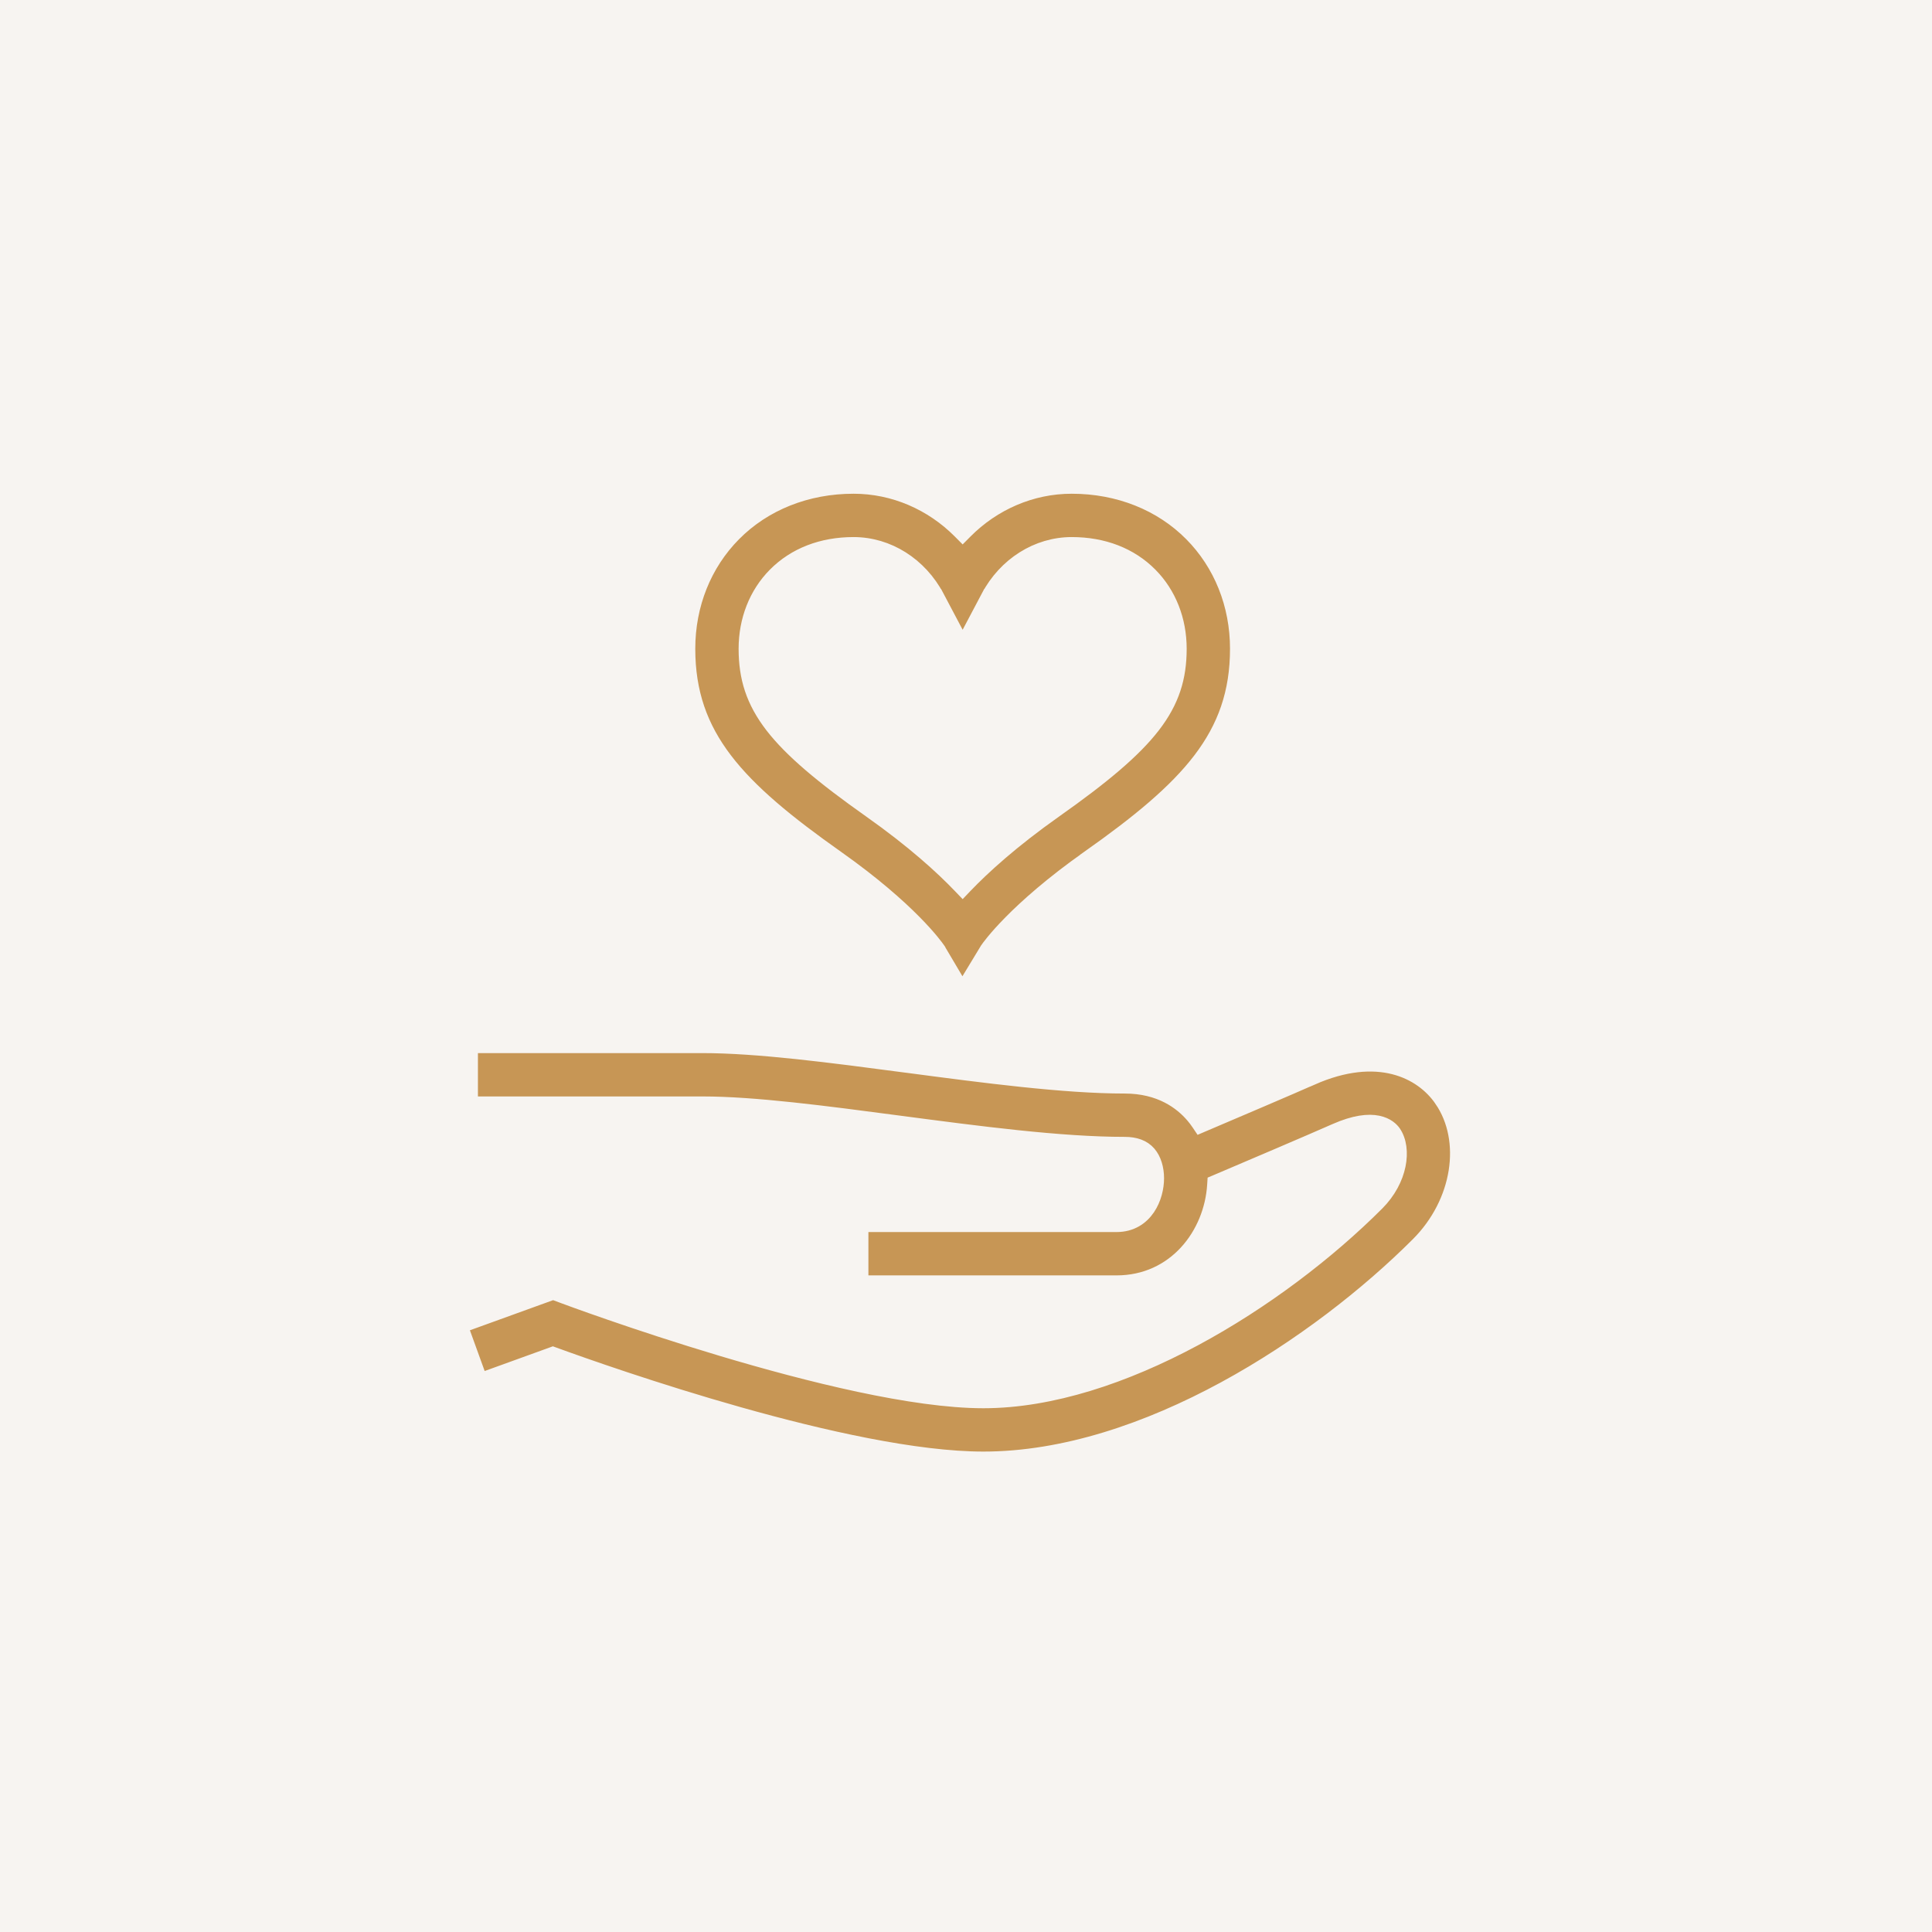<svg width="72" height="72" viewBox="0 0 72 72" fill="none" xmlns="http://www.w3.org/2000/svg">
<rect width="72" height="72" fill="#F7F4F1"/>
<path d="M44.612 41.906L44.704 42.043L44.856 41.978C46.119 41.441 48.093 40.599 48.919 40.234L48.838 40.051L48.919 40.234C50.13 39.699 51.137 39.639 51.925 39.837C52.714 40.035 53.299 40.495 53.663 41.026L53.826 40.914L53.663 41.026C54.676 42.505 54.332 44.785 52.795 46.322C50.955 48.163 48.421 50.159 45.592 51.694C42.762 53.23 39.65 54.296 36.648 54.296C34.154 54.296 30.683 53.518 27.563 52.638C24.448 51.759 21.704 50.787 20.673 50.411L20.604 50.386L20.536 50.411L17.942 51.35L17.256 49.456L20.614 48.24L20.962 48.37L20.962 48.37C21.016 48.391 23.631 49.367 26.881 50.339C30.124 51.308 34.028 52.281 36.648 52.281C39.199 52.281 41.966 51.346 44.545 49.962C47.126 48.577 49.534 46.734 51.37 44.898C51.819 44.448 52.082 43.927 52.182 43.441C52.281 42.96 52.224 42.491 52.001 42.165C51.92 42.048 51.731 41.85 51.359 41.775C50.992 41.701 50.471 41.751 49.733 42.077C48.808 42.486 46.533 43.455 45.31 43.975L45.196 44.023L45.188 44.147C45.08 45.965 43.748 47.73 41.609 47.73H32.163V45.715H41.609C42.187 45.715 42.589 45.435 42.838 45.067C43.082 44.707 43.181 44.265 43.181 43.91C43.181 43.538 43.077 43.18 42.87 42.938L42.87 42.938C42.646 42.677 42.317 42.568 41.915 42.568C39.518 42.568 36.483 42.167 33.53 41.777L33.516 41.775C30.747 41.409 28.112 41.061 26.175 41.061H17.611V39.046H26.175C28.242 39.046 30.929 39.401 33.794 39.78L33.806 39.781C36.669 40.16 39.648 40.553 41.915 40.553C43.214 40.553 43.982 41.14 44.399 41.626C44.475 41.714 44.545 41.808 44.612 41.906Z" fill="#C79655" stroke="#F7F4F1" stroke-width="0.4"/>
<path d="M27.4 19.954C28.517 18.826 30.081 18.2 31.81 18.2C33.29 18.2 34.69 18.81 35.733 19.862L35.875 20.005L36.017 19.862C37.059 18.81 38.46 18.2 39.94 18.2C41.669 18.2 43.233 18.826 44.35 19.954C45.438 21.052 46.039 22.551 46.039 24.177C46.039 25.796 45.582 27.071 44.672 28.267C43.755 29.47 42.377 30.598 40.521 31.909L40.636 32.072L40.521 31.909C37.777 33.848 36.803 35.236 36.728 35.346L36.728 35.346L36.723 35.355L35.865 36.771L35.028 35.356L35.028 35.355L35.021 35.345C34.942 35.229 33.966 33.843 31.229 31.909L31.229 31.909C29.373 30.598 27.994 29.47 27.078 28.267C26.168 27.071 25.711 25.796 25.711 24.177C25.711 22.551 26.312 21.053 27.4 19.954ZM27.4 19.954L27.258 19.813L27.4 19.954ZM28.832 21.372L28.832 21.372C28.116 22.095 27.726 23.093 27.726 24.177V24.177C27.726 25.261 27.996 26.157 28.725 27.101C29.446 28.032 30.613 29.007 32.391 30.263C33.994 31.395 35.057 32.365 35.73 33.068L35.875 33.219L36.019 33.068C36.693 32.365 37.756 31.395 39.358 30.263C41.137 29.007 42.303 28.032 43.024 27.101C43.754 26.157 44.024 25.261 44.024 24.177C44.024 23.093 43.634 22.095 42.918 21.372C42.165 20.61 41.13 20.215 39.94 20.215C38.627 20.215 37.414 20.986 36.766 22.212L36.942 22.306L36.766 22.212L35.875 23.897L34.984 22.212L34.807 22.306L34.984 22.212C34.336 20.986 33.123 20.215 31.81 20.215C30.62 20.215 29.585 20.611 28.832 21.372Z" fill="#C79655" stroke="#F7F4F1" stroke-width="0.4"/>
</svg>
